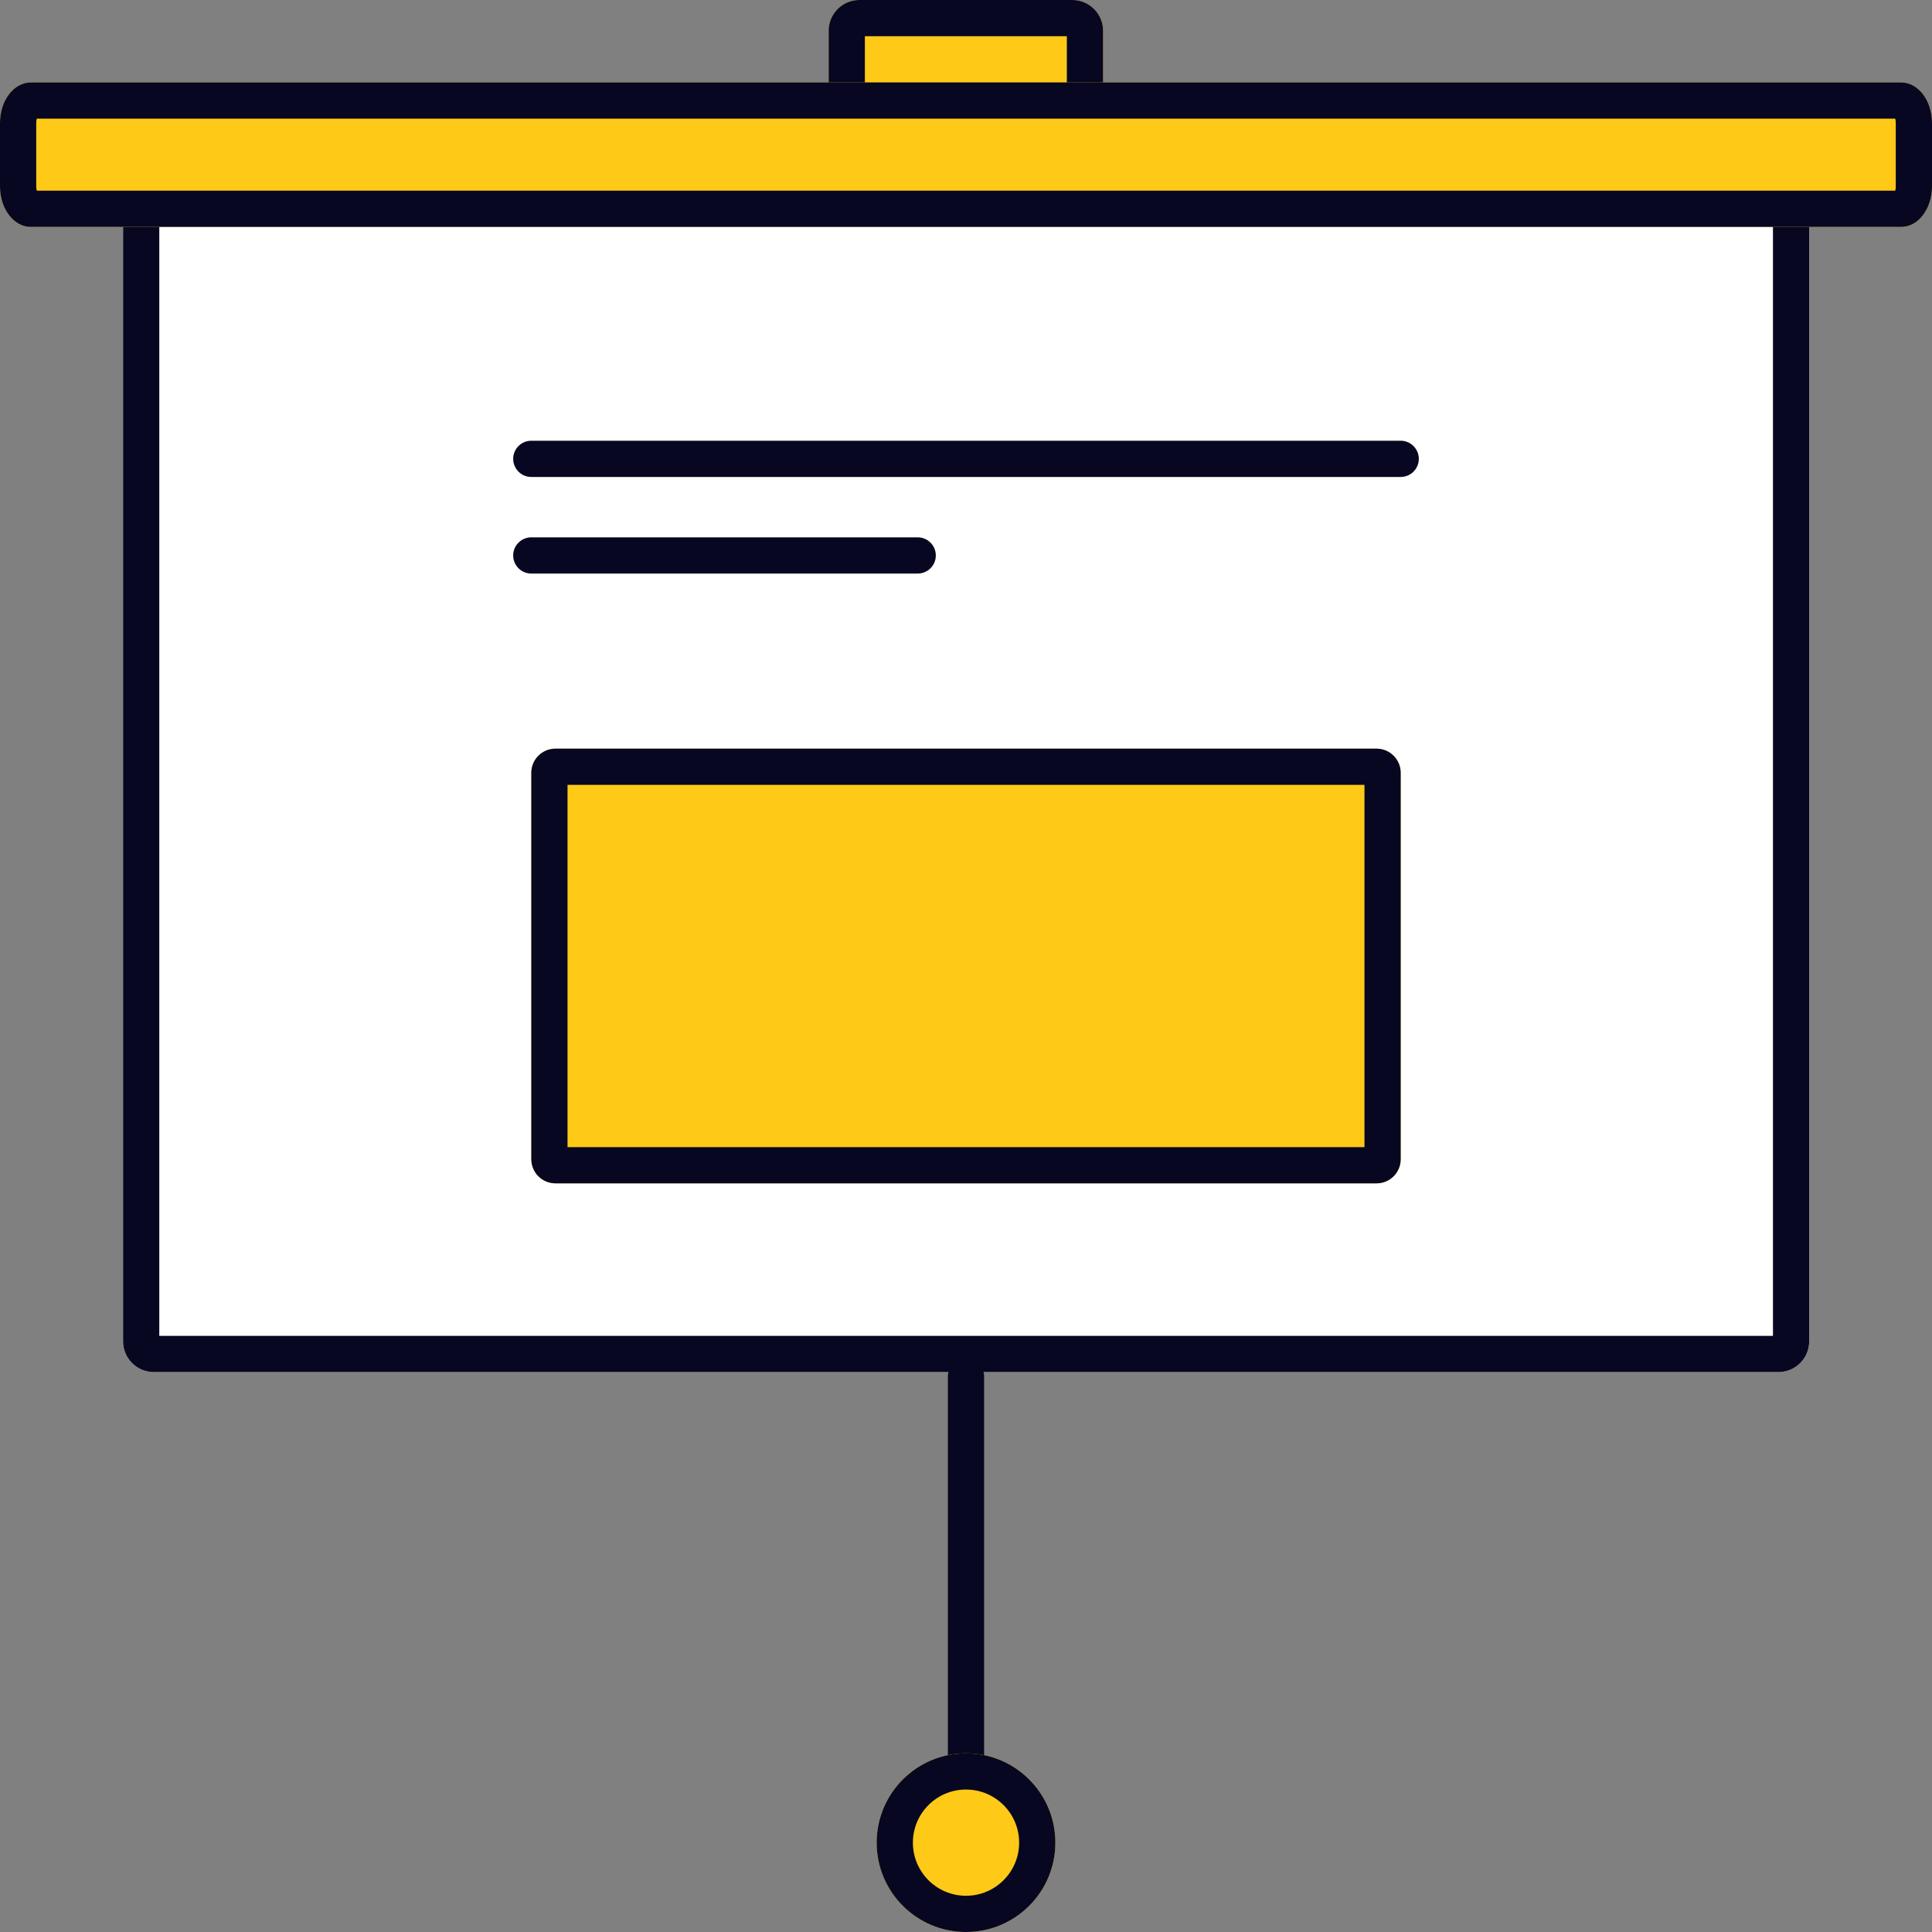 <svg width="80" height="80" viewBox="0 0 80 80" fill="none" xmlns="http://www.w3.org/2000/svg">
<rect x="0" y="0" width="80" height="80" fill="#808080" stroke="none"/>
<path d="M73.641 4.841H6.37C5.666 4.841 5.096 5.411 5.096 6.115V55.541C5.096 56.245 5.666 56.815 6.37 56.815H73.641C74.344 56.815 74.915 56.245 74.915 55.541V6.115C74.915 5.411 74.344 4.841 73.641 4.841Z" fill="white"/>
<path fill-rule="evenodd" clip-rule="evenodd" d="M6.596 6.341V55.315H73.415V6.341H6.596ZM6.37 4.841H73.641C74.344 4.841 74.915 5.411 74.915 6.115V55.541C74.915 56.245 74.344 56.815 73.641 56.815H6.37C5.666 56.815 5.096 56.245 5.096 55.541V6.115C5.096 5.411 5.666 4.841 6.37 4.841Z" fill="#070721"/>
<path d="M35.587 0H44.403C45.106 0 45.676 0.571 45.676 1.274V4.922H34.313V1.274C34.313 0.571 34.884 0 35.587 0Z" fill="#FFC917"/>
<path fill-rule="evenodd" clip-rule="evenodd" d="M35.813 1.5V3.422H44.176V1.5H35.813ZM44.403 0H35.587C34.884 0 34.313 0.571 34.313 1.274V4.922H45.676V1.274C45.676 0.571 45.106 0 44.403 0Z" fill="#070721"/>
<path d="M78.726 3.414H1.274C0.57 3.414 0 4.163 0 5.087V7.723C0 8.647 0.57 9.396 1.274 9.396H78.726C79.43 9.396 80 8.647 80 7.723V5.087C80 4.163 79.43 3.414 78.726 3.414Z" fill="#FFC917"/>
<path fill-rule="evenodd" clip-rule="evenodd" d="M1.522 4.914C1.51 4.958 1.5 5.016 1.5 5.087V7.723C1.5 7.795 1.51 7.852 1.522 7.896H78.478C78.49 7.852 78.5 7.795 78.5 7.723V5.087C78.5 5.016 78.49 4.958 78.478 4.914H1.522ZM1.274 3.414H78.726C79.43 3.414 80 4.163 80 5.087V7.723C80 8.647 79.43 9.396 78.726 9.396H1.274C0.57 9.396 0 8.647 0 7.723V5.087C0 4.163 0.57 3.414 1.274 3.414Z" fill="#070721"/>
<path fill-rule="evenodd" clip-rule="evenodd" d="M21.25 23C21.25 22.586 21.586 22.25 22 22.25H38C38.414 22.25 38.75 22.586 38.75 23C38.75 23.414 38.414 23.75 38 23.75H22C21.586 23.75 21.25 23.414 21.25 23Z" fill="#070721"/>
<path fill-rule="evenodd" clip-rule="evenodd" d="M21.25 19C21.25 18.586 21.586 18.25 22 18.25H58C58.414 18.25 58.75 18.586 58.75 19C58.75 19.414 58.414 19.75 58 19.75H22C21.586 19.75 21.25 19.414 21.25 19Z" fill="#070721"/>
<path fill-rule="evenodd" clip-rule="evenodd" d="M40 56.25C40.414 56.25 40.75 56.586 40.75 57L40.75 73C40.75 73.414 40.414 73.75 40 73.75C39.586 73.75 39.25 73.414 39.25 73L39.25 57C39.25 56.586 39.586 56.25 40 56.25Z" fill="#070721"/>
<path d="M40 80C42.043 80 43.7 78.344 43.7 76.3C43.7 74.257 42.043 72.601 40 72.601C37.957 72.601 36.301 74.257 36.301 76.3C36.301 78.344 37.957 80 40 80Z" fill="#FFC917"/>
<path fill-rule="evenodd" clip-rule="evenodd" d="M40 78.5C41.215 78.5 42.2 77.515 42.2 76.3C42.2 75.086 41.215 74.101 40 74.101C38.785 74.101 37.801 75.086 37.801 76.3C37.801 77.515 38.785 78.5 40 78.5ZM43.7 76.3C43.7 78.344 42.043 80 40 80C37.957 80 36.301 78.344 36.301 76.3C36.301 74.257 37.957 72.601 40 72.601C42.043 72.601 43.7 74.257 43.7 76.3Z" fill="#070721"/>
<path d="M22 32C22 31.448 22.448 31 23 31H57C57.552 31 58 31.448 58 32V48C58 48.552 57.552 49 57 49H23C22.448 49 22 48.552 22 48V32Z" fill="#FFC917"/>
<path fill-rule="evenodd" clip-rule="evenodd" d="M23.5 32.5V47.5H56.5V32.5H23.5ZM23 31C22.448 31 22 31.448 22 32V48C22 48.552 22.448 49 23 49H57C57.552 49 58 48.552 58 48V32C58 31.448 57.552 31 57 31H23Z" fill="#070721"/>
</svg>
